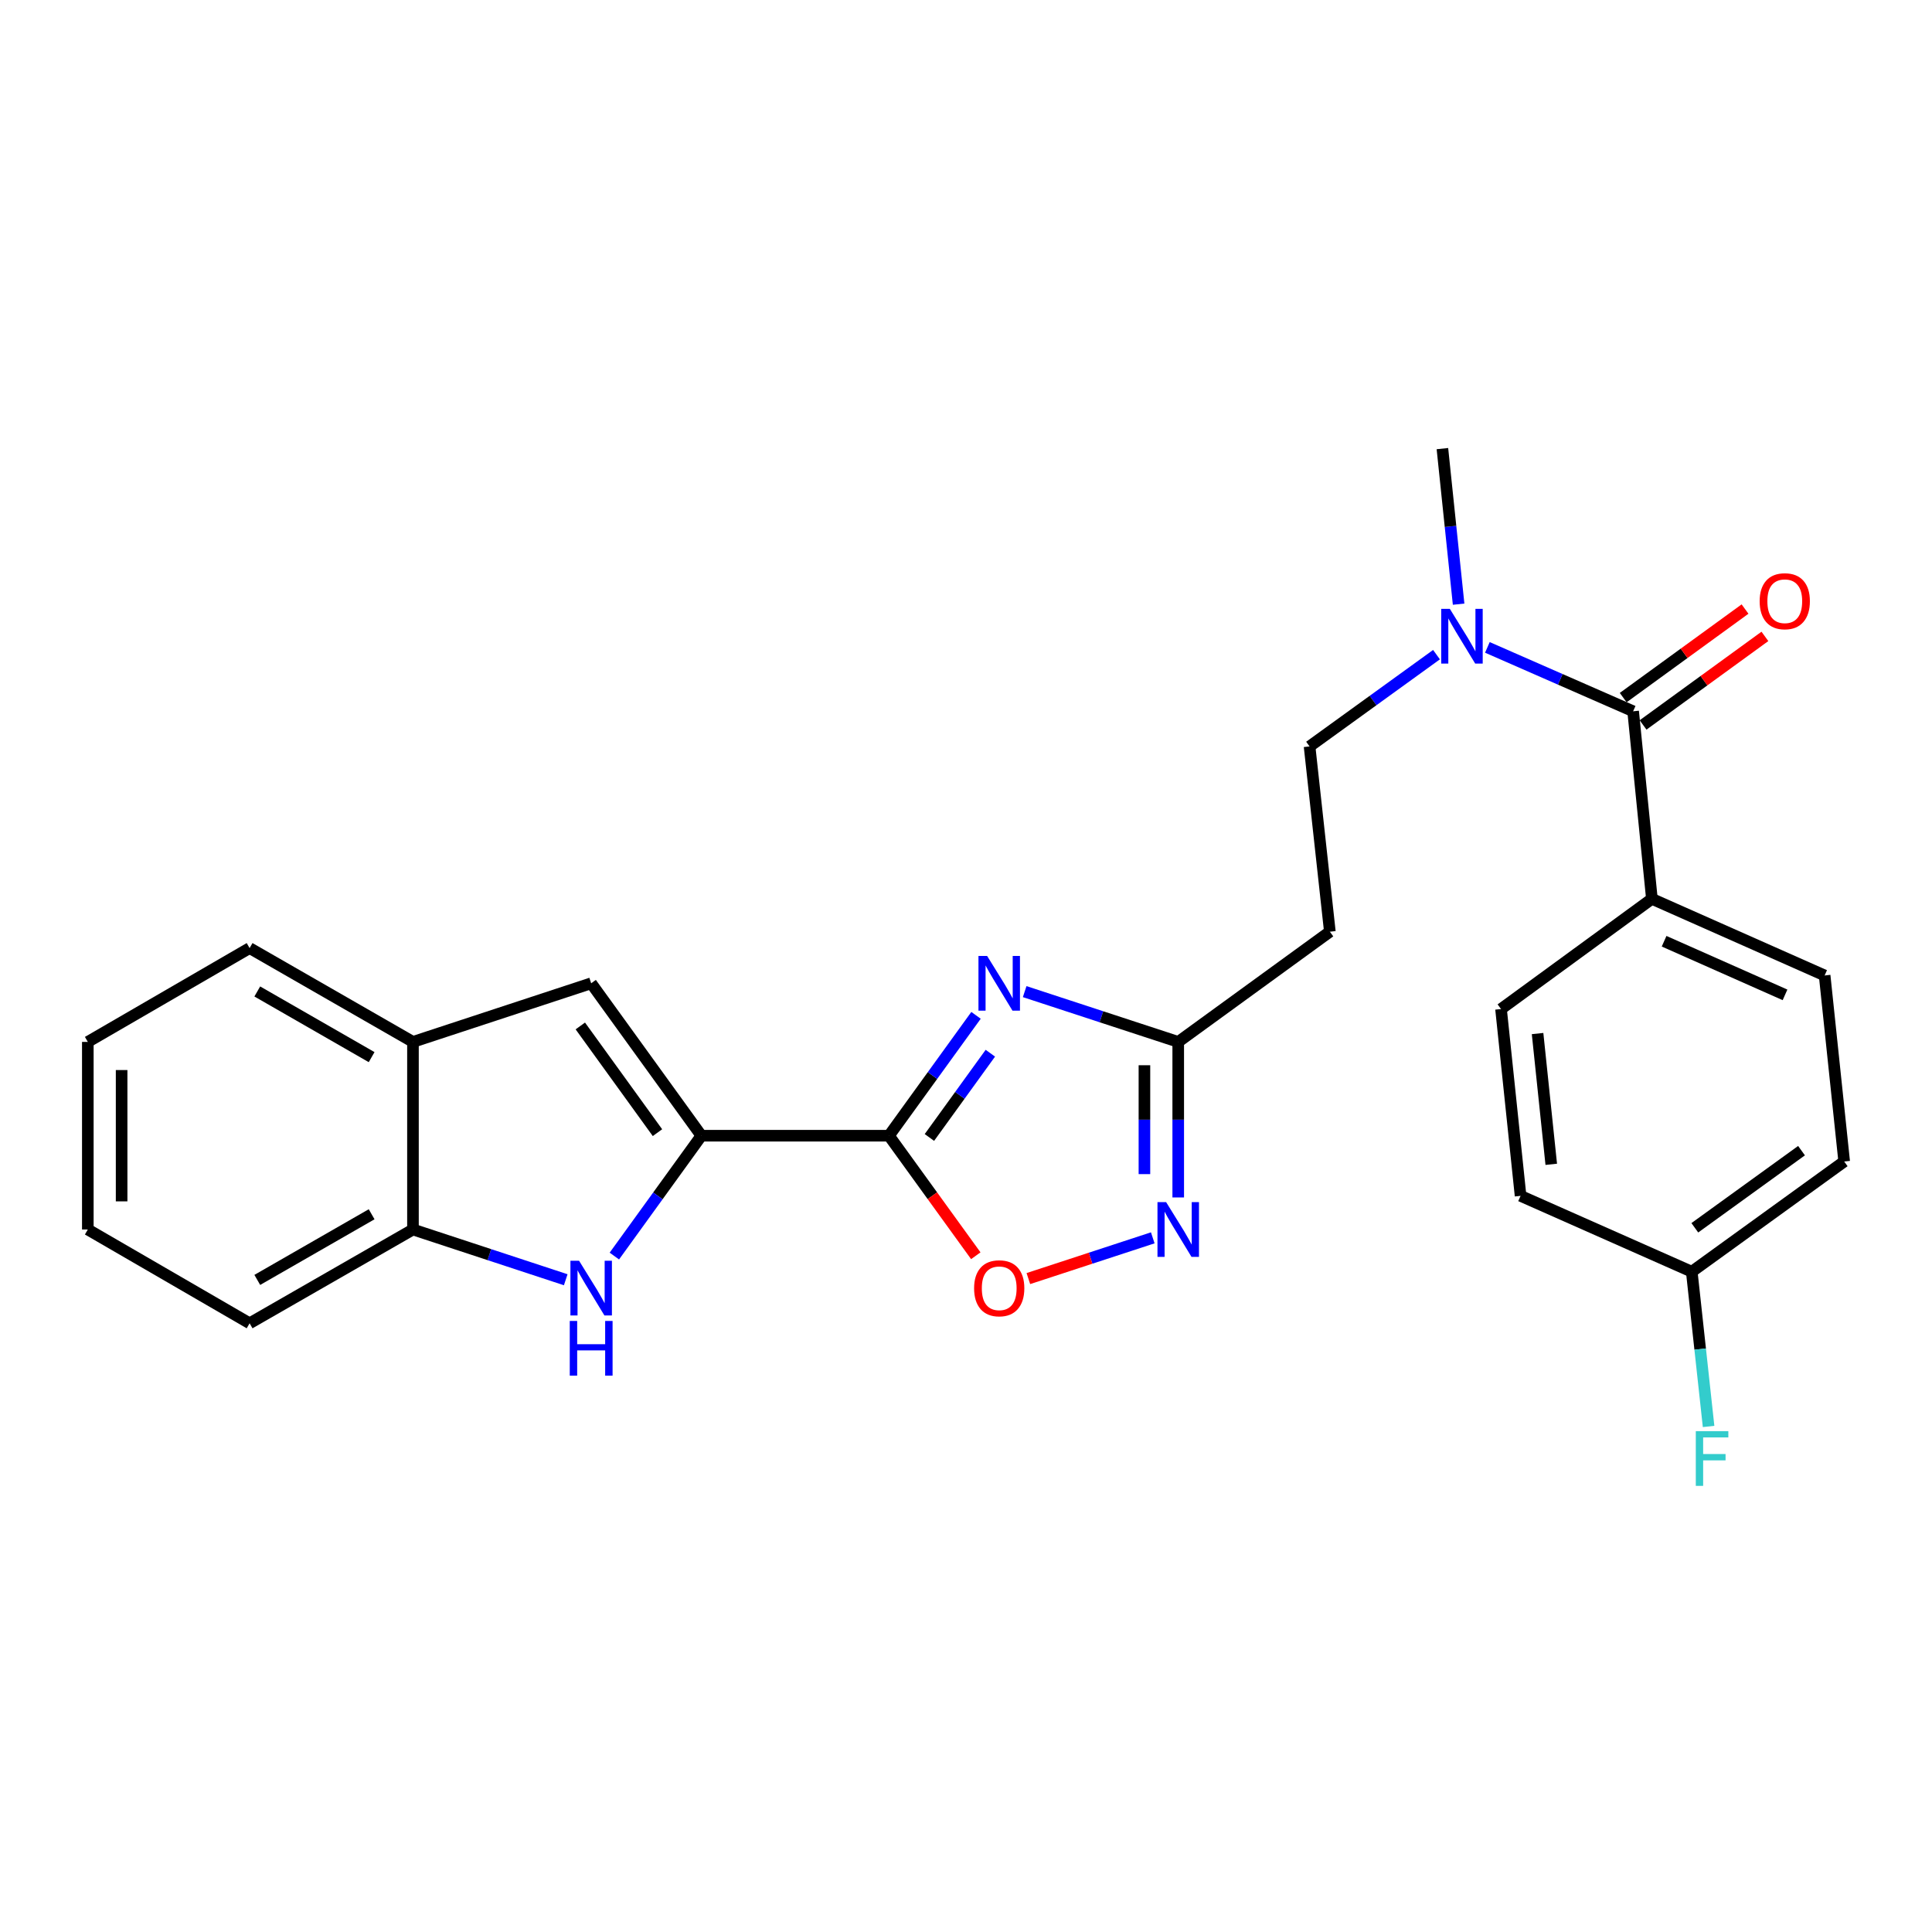 <?xml version='1.0' encoding='iso-8859-1'?>
<svg version='1.1' baseProfile='full'
              xmlns='http://www.w3.org/2000/svg'
                      xmlns:rdkit='http://www.rdkit.org/xml'
                      xmlns:xlink='http://www.w3.org/1999/xlink'
                  xml:space='preserve'
width='1000px' height='1000px' viewBox='0 0 1000 1000'>
<!-- END OF HEADER -->
<rect style='opacity:1.0;fill:#FFFFFF;stroke:none' width='1000' height='1000' x='0' y='0'> </rect>
<path class='bond-0' d='M 460.125,587.843 L 482.657,556.693' style='fill:none;fill-rule:evenodd;stroke:#000000;stroke-width:6px;stroke-linecap:butt;stroke-linejoin:miter;stroke-opacity:1' />
<path class='bond-0' d='M 482.657,556.693 L 505.189,525.542' style='fill:none;fill-rule:evenodd;stroke:#0000FF;stroke-width:6px;stroke-linecap:butt;stroke-linejoin:miter;stroke-opacity:1' />
<path class='bond-0' d='M 481.059,588.751 L 496.831,566.945' style='fill:none;fill-rule:evenodd;stroke:#000000;stroke-width:6px;stroke-linecap:butt;stroke-linejoin:miter;stroke-opacity:1' />
<path class='bond-0' d='M 496.831,566.945 L 512.603,545.14' style='fill:none;fill-rule:evenodd;stroke:#0000FF;stroke-width:6px;stroke-linecap:butt;stroke-linejoin:miter;stroke-opacity:1' />
<path class='bond-1' d='M 460.125,587.843 L 363.037,587.843' style='fill:none;fill-rule:evenodd;stroke:#000000;stroke-width:6px;stroke-linecap:butt;stroke-linejoin:miter;stroke-opacity:1' />
<path class='bond-5' d='M 460.125,587.843 L 482.598,618.909' style='fill:none;fill-rule:evenodd;stroke:#000000;stroke-width:6px;stroke-linecap:butt;stroke-linejoin:miter;stroke-opacity:1' />
<path class='bond-5' d='M 482.598,618.909 L 505.072,649.974' style='fill:none;fill-rule:evenodd;stroke:#FF0000;stroke-width:6px;stroke-linecap:butt;stroke-linejoin:miter;stroke-opacity:1' />
<path class='bond-4' d='M 530.37,513.263 L 570.109,526.276' style='fill:none;fill-rule:evenodd;stroke:#0000FF;stroke-width:6px;stroke-linecap:butt;stroke-linejoin:miter;stroke-opacity:1' />
<path class='bond-4' d='M 570.109,526.276 L 609.849,539.289' style='fill:none;fill-rule:evenodd;stroke:#000000;stroke-width:6px;stroke-linecap:butt;stroke-linejoin:miter;stroke-opacity:1' />
<path class='bond-2' d='M 363.037,587.843 L 340.513,618.989' style='fill:none;fill-rule:evenodd;stroke:#000000;stroke-width:6px;stroke-linecap:butt;stroke-linejoin:miter;stroke-opacity:1' />
<path class='bond-2' d='M 340.513,618.989 L 317.989,650.135' style='fill:none;fill-rule:evenodd;stroke:#0000FF;stroke-width:6px;stroke-linecap:butt;stroke-linejoin:miter;stroke-opacity:1' />
<path class='bond-6' d='M 363.037,587.843 L 305.989,508.948' style='fill:none;fill-rule:evenodd;stroke:#000000;stroke-width:6px;stroke-linecap:butt;stroke-linejoin:miter;stroke-opacity:1' />
<path class='bond-6' d='M 340.304,586.259 L 300.37,531.033' style='fill:none;fill-rule:evenodd;stroke:#000000;stroke-width:6px;stroke-linecap:butt;stroke-linejoin:miter;stroke-opacity:1' />
<path class='bond-8' d='M 292.821,662.397 L 253.286,649.392' style='fill:none;fill-rule:evenodd;stroke:#0000FF;stroke-width:6px;stroke-linecap:butt;stroke-linejoin:miter;stroke-opacity:1' />
<path class='bond-8' d='M 253.286,649.392 L 213.75,636.387' style='fill:none;fill-rule:evenodd;stroke:#000000;stroke-width:6px;stroke-linecap:butt;stroke-linejoin:miter;stroke-opacity:1' />
<path class='bond-3' d='M 596.671,640.702 L 564.477,651.245' style='fill:none;fill-rule:evenodd;stroke:#0000FF;stroke-width:6px;stroke-linecap:butt;stroke-linejoin:miter;stroke-opacity:1' />
<path class='bond-3' d='M 564.477,651.245 L 532.283,661.787' style='fill:none;fill-rule:evenodd;stroke:#FF0000;stroke-width:6px;stroke-linecap:butt;stroke-linejoin:miter;stroke-opacity:1' />
<path class='bond-26' d='M 609.849,619.8 L 609.849,579.545' style='fill:none;fill-rule:evenodd;stroke:#0000FF;stroke-width:6px;stroke-linecap:butt;stroke-linejoin:miter;stroke-opacity:1' />
<path class='bond-26' d='M 609.849,579.545 L 609.849,539.289' style='fill:none;fill-rule:evenodd;stroke:#000000;stroke-width:6px;stroke-linecap:butt;stroke-linejoin:miter;stroke-opacity:1' />
<path class='bond-26' d='M 592.355,607.723 L 592.355,579.545' style='fill:none;fill-rule:evenodd;stroke:#0000FF;stroke-width:6px;stroke-linecap:butt;stroke-linejoin:miter;stroke-opacity:1' />
<path class='bond-26' d='M 592.355,579.545 L 592.355,551.366' style='fill:none;fill-rule:evenodd;stroke:#000000;stroke-width:6px;stroke-linecap:butt;stroke-linejoin:miter;stroke-opacity:1' />
<path class='bond-10' d='M 609.849,539.289 L 688.335,482.242' style='fill:none;fill-rule:evenodd;stroke:#000000;stroke-width:6px;stroke-linecap:butt;stroke-linejoin:miter;stroke-opacity:1' />
<path class='bond-9' d='M 305.989,508.948 L 213.75,539.289' style='fill:none;fill-rule:evenodd;stroke:#000000;stroke-width:6px;stroke-linecap:butt;stroke-linejoin:miter;stroke-opacity:1' />
<path class='bond-7' d='M 845.309,368.156 L 807.586,351.622' style='fill:none;fill-rule:evenodd;stroke:#000000;stroke-width:6px;stroke-linecap:butt;stroke-linejoin:miter;stroke-opacity:1' />
<path class='bond-7' d='M 807.586,351.622 L 769.864,335.088' style='fill:none;fill-rule:evenodd;stroke:#0000FF;stroke-width:6px;stroke-linecap:butt;stroke-linejoin:miter;stroke-opacity:1' />
<path class='bond-12' d='M 845.309,368.156 L 855.018,465.244' style='fill:none;fill-rule:evenodd;stroke:#000000;stroke-width:6px;stroke-linecap:butt;stroke-linejoin:miter;stroke-opacity:1' />
<path class='bond-13' d='M 850.452,375.231 L 881.982,352.313' style='fill:none;fill-rule:evenodd;stroke:#000000;stroke-width:6px;stroke-linecap:butt;stroke-linejoin:miter;stroke-opacity:1' />
<path class='bond-13' d='M 881.982,352.313 L 913.513,329.395' style='fill:none;fill-rule:evenodd;stroke:#FF0000;stroke-width:6px;stroke-linecap:butt;stroke-linejoin:miter;stroke-opacity:1' />
<path class='bond-13' d='M 840.167,361.081 L 871.697,338.163' style='fill:none;fill-rule:evenodd;stroke:#000000;stroke-width:6px;stroke-linecap:butt;stroke-linejoin:miter;stroke-opacity:1' />
<path class='bond-13' d='M 871.697,338.163 L 903.228,315.245' style='fill:none;fill-rule:evenodd;stroke:#FF0000;stroke-width:6px;stroke-linecap:butt;stroke-linejoin:miter;stroke-opacity:1' />
<path class='bond-21' d='M 213.75,636.387 L 129.199,684.931' style='fill:none;fill-rule:evenodd;stroke:#000000;stroke-width:6px;stroke-linecap:butt;stroke-linejoin:miter;stroke-opacity:1' />
<path class='bond-21' d='M 192.358,628.498 L 133.172,662.479' style='fill:none;fill-rule:evenodd;stroke:#000000;stroke-width:6px;stroke-linecap:butt;stroke-linejoin:miter;stroke-opacity:1' />
<path class='bond-27' d='M 213.75,636.387 L 213.75,539.289' style='fill:none;fill-rule:evenodd;stroke:#000000;stroke-width:6px;stroke-linecap:butt;stroke-linejoin:miter;stroke-opacity:1' />
<path class='bond-22' d='M 213.75,539.289 L 129.199,490.726' style='fill:none;fill-rule:evenodd;stroke:#000000;stroke-width:6px;stroke-linecap:butt;stroke-linejoin:miter;stroke-opacity:1' />
<path class='bond-22' d='M 192.355,547.174 L 133.169,513.18' style='fill:none;fill-rule:evenodd;stroke:#000000;stroke-width:6px;stroke-linecap:butt;stroke-linejoin:miter;stroke-opacity:1' />
<path class='bond-14' d='M 688.335,482.242 L 677.83,386.349' style='fill:none;fill-rule:evenodd;stroke:#000000;stroke-width:6px;stroke-linecap:butt;stroke-linejoin:miter;stroke-opacity:1' />
<path class='bond-11' d='M 743.532,338.845 L 710.681,362.597' style='fill:none;fill-rule:evenodd;stroke:#0000FF;stroke-width:6px;stroke-linecap:butt;stroke-linejoin:miter;stroke-opacity:1' />
<path class='bond-11' d='M 710.681,362.597 L 677.83,386.349' style='fill:none;fill-rule:evenodd;stroke:#000000;stroke-width:6px;stroke-linecap:butt;stroke-linejoin:miter;stroke-opacity:1' />
<path class='bond-23' d='M 754.976,312.719 L 750.782,272.461' style='fill:none;fill-rule:evenodd;stroke:#0000FF;stroke-width:6px;stroke-linecap:butt;stroke-linejoin:miter;stroke-opacity:1' />
<path class='bond-23' d='M 750.782,272.461 L 746.588,232.203' style='fill:none;fill-rule:evenodd;stroke:#000000;stroke-width:6px;stroke-linecap:butt;stroke-linejoin:miter;stroke-opacity:1' />
<path class='bond-15' d='M 855.018,465.244 L 944.428,504.895' style='fill:none;fill-rule:evenodd;stroke:#000000;stroke-width:6px;stroke-linecap:butt;stroke-linejoin:miter;stroke-opacity:1' />
<path class='bond-15' d='M 861.338,487.183 L 923.925,514.939' style='fill:none;fill-rule:evenodd;stroke:#000000;stroke-width:6px;stroke-linecap:butt;stroke-linejoin:miter;stroke-opacity:1' />
<path class='bond-16' d='M 855.018,465.244 L 776.93,522.282' style='fill:none;fill-rule:evenodd;stroke:#000000;stroke-width:6px;stroke-linecap:butt;stroke-linejoin:miter;stroke-opacity:1' />
<path class='bond-18' d='M 944.428,504.895 L 954.545,601.196' style='fill:none;fill-rule:evenodd;stroke:#000000;stroke-width:6px;stroke-linecap:butt;stroke-linejoin:miter;stroke-opacity:1' />
<path class='bond-19' d='M 776.93,522.282 L 787.047,618.972' style='fill:none;fill-rule:evenodd;stroke:#000000;stroke-width:6px;stroke-linecap:butt;stroke-linejoin:miter;stroke-opacity:1' />
<path class='bond-19' d='M 795.845,534.965 L 802.927,602.648' style='fill:none;fill-rule:evenodd;stroke:#000000;stroke-width:6px;stroke-linecap:butt;stroke-linejoin:miter;stroke-opacity:1' />
<path class='bond-17' d='M 875.65,658.234 L 787.047,618.972' style='fill:none;fill-rule:evenodd;stroke:#000000;stroke-width:6px;stroke-linecap:butt;stroke-linejoin:miter;stroke-opacity:1' />
<path class='bond-20' d='M 875.65,658.234 L 880.006,698.284' style='fill:none;fill-rule:evenodd;stroke:#000000;stroke-width:6px;stroke-linecap:butt;stroke-linejoin:miter;stroke-opacity:1' />
<path class='bond-20' d='M 880.006,698.284 L 884.361,738.333' style='fill:none;fill-rule:evenodd;stroke:#33CCCC;stroke-width:6px;stroke-linecap:butt;stroke-linejoin:miter;stroke-opacity:1' />
<path class='bond-29' d='M 875.65,658.234 L 954.545,601.196' style='fill:none;fill-rule:evenodd;stroke:#000000;stroke-width:6px;stroke-linecap:butt;stroke-linejoin:miter;stroke-opacity:1' />
<path class='bond-29' d='M 877.236,635.502 L 932.462,595.576' style='fill:none;fill-rule:evenodd;stroke:#000000;stroke-width:6px;stroke-linecap:butt;stroke-linejoin:miter;stroke-opacity:1' />
<path class='bond-25' d='M 129.199,684.931 L 45.455,636.387' style='fill:none;fill-rule:evenodd;stroke:#000000;stroke-width:6px;stroke-linecap:butt;stroke-linejoin:miter;stroke-opacity:1' />
<path class='bond-24' d='M 129.199,490.726 L 45.455,539.289' style='fill:none;fill-rule:evenodd;stroke:#000000;stroke-width:6px;stroke-linecap:butt;stroke-linejoin:miter;stroke-opacity:1' />
<path class='bond-28' d='M 45.455,539.289 L 45.455,636.387' style='fill:none;fill-rule:evenodd;stroke:#000000;stroke-width:6px;stroke-linecap:butt;stroke-linejoin:miter;stroke-opacity:1' />
<path class='bond-28' d='M 62.948,553.854 L 62.948,621.823' style='fill:none;fill-rule:evenodd;stroke:#000000;stroke-width:6px;stroke-linecap:butt;stroke-linejoin:miter;stroke-opacity:1' />
<path  class='atom-1' d='M 510.932 494.788
L 520.212 509.788
Q 521.132 511.268, 522.612 513.948
Q 524.092 516.628, 524.172 516.788
L 524.172 494.788
L 527.932 494.788
L 527.932 523.108
L 524.052 523.108
L 514.092 506.708
Q 512.932 504.788, 511.692 502.588
Q 510.492 500.388, 510.132 499.708
L 510.132 523.108
L 506.452 523.108
L 506.452 494.788
L 510.932 494.788
' fill='#0000FF'/>
<path  class='atom-3' d='M 299.729 652.568
L 309.009 667.568
Q 309.929 669.048, 311.409 671.728
Q 312.889 674.408, 312.969 674.568
L 312.969 652.568
L 316.729 652.568
L 316.729 680.888
L 312.849 680.888
L 302.889 664.488
Q 301.729 662.568, 300.489 660.368
Q 299.289 658.168, 298.929 657.488
L 298.929 680.888
L 295.249 680.888
L 295.249 652.568
L 299.729 652.568
' fill='#0000FF'/>
<path  class='atom-3' d='M 294.909 683.72
L 298.749 683.72
L 298.749 695.76
L 313.229 695.76
L 313.229 683.72
L 317.069 683.72
L 317.069 712.04
L 313.229 712.04
L 313.229 698.96
L 298.749 698.96
L 298.749 712.04
L 294.909 712.04
L 294.909 683.72
' fill='#0000FF'/>
<path  class='atom-4' d='M 603.589 622.227
L 612.869 637.227
Q 613.789 638.707, 615.269 641.387
Q 616.749 644.067, 616.829 644.227
L 616.829 622.227
L 620.589 622.227
L 620.589 650.547
L 616.709 650.547
L 606.749 634.147
Q 605.589 632.227, 604.349 630.027
Q 603.149 627.827, 602.789 627.147
L 602.789 650.547
L 599.109 650.547
L 599.109 622.227
L 603.589 622.227
' fill='#0000FF'/>
<path  class='atom-6' d='M 504.192 666.808
Q 504.192 660.008, 507.552 656.208
Q 510.912 652.408, 517.192 652.408
Q 523.472 652.408, 526.832 656.208
Q 530.192 660.008, 530.192 666.808
Q 530.192 673.688, 526.792 677.608
Q 523.392 681.488, 517.192 681.488
Q 510.952 681.488, 507.552 677.608
Q 504.192 673.728, 504.192 666.808
M 517.192 678.288
Q 521.512 678.288, 523.832 675.408
Q 526.192 672.488, 526.192 666.808
Q 526.192 661.248, 523.832 658.448
Q 521.512 655.608, 517.192 655.608
Q 512.872 655.608, 510.512 658.408
Q 508.192 661.208, 508.192 666.808
Q 508.192 672.528, 510.512 675.408
Q 512.872 678.288, 517.192 678.288
' fill='#FF0000'/>
<path  class='atom-12' d='M 750.445 315.16
L 759.725 330.16
Q 760.645 331.64, 762.125 334.32
Q 763.605 337, 763.685 337.16
L 763.685 315.16
L 767.445 315.16
L 767.445 343.48
L 763.565 343.48
L 753.605 327.08
Q 752.445 325.16, 751.205 322.96
Q 750.005 320.76, 749.645 320.08
L 749.645 343.48
L 745.965 343.48
L 745.965 315.16
L 750.445 315.16
' fill='#0000FF'/>
<path  class='atom-14' d='M 910.796 311.188
Q 910.796 304.388, 914.156 300.588
Q 917.516 296.788, 923.796 296.788
Q 930.076 296.788, 933.436 300.588
Q 936.796 304.388, 936.796 311.188
Q 936.796 318.068, 933.396 321.988
Q 929.996 325.868, 923.796 325.868
Q 917.556 325.868, 914.156 321.988
Q 910.796 318.108, 910.796 311.188
M 923.796 322.668
Q 928.116 322.668, 930.436 319.788
Q 932.796 316.868, 932.796 311.188
Q 932.796 305.628, 930.436 302.828
Q 928.116 299.988, 923.796 299.988
Q 919.476 299.988, 917.116 302.788
Q 914.796 305.588, 914.796 311.188
Q 914.796 316.908, 917.116 319.788
Q 919.476 322.668, 923.796 322.668
' fill='#FF0000'/>
<path  class='atom-21' d='M 877.746 740.764
L 894.586 740.764
L 894.586 744.004
L 881.546 744.004
L 881.546 752.604
L 893.146 752.604
L 893.146 755.884
L 881.546 755.884
L 881.546 769.084
L 877.746 769.084
L 877.746 740.764
' fill='#33CCCC'/>
</svg>
